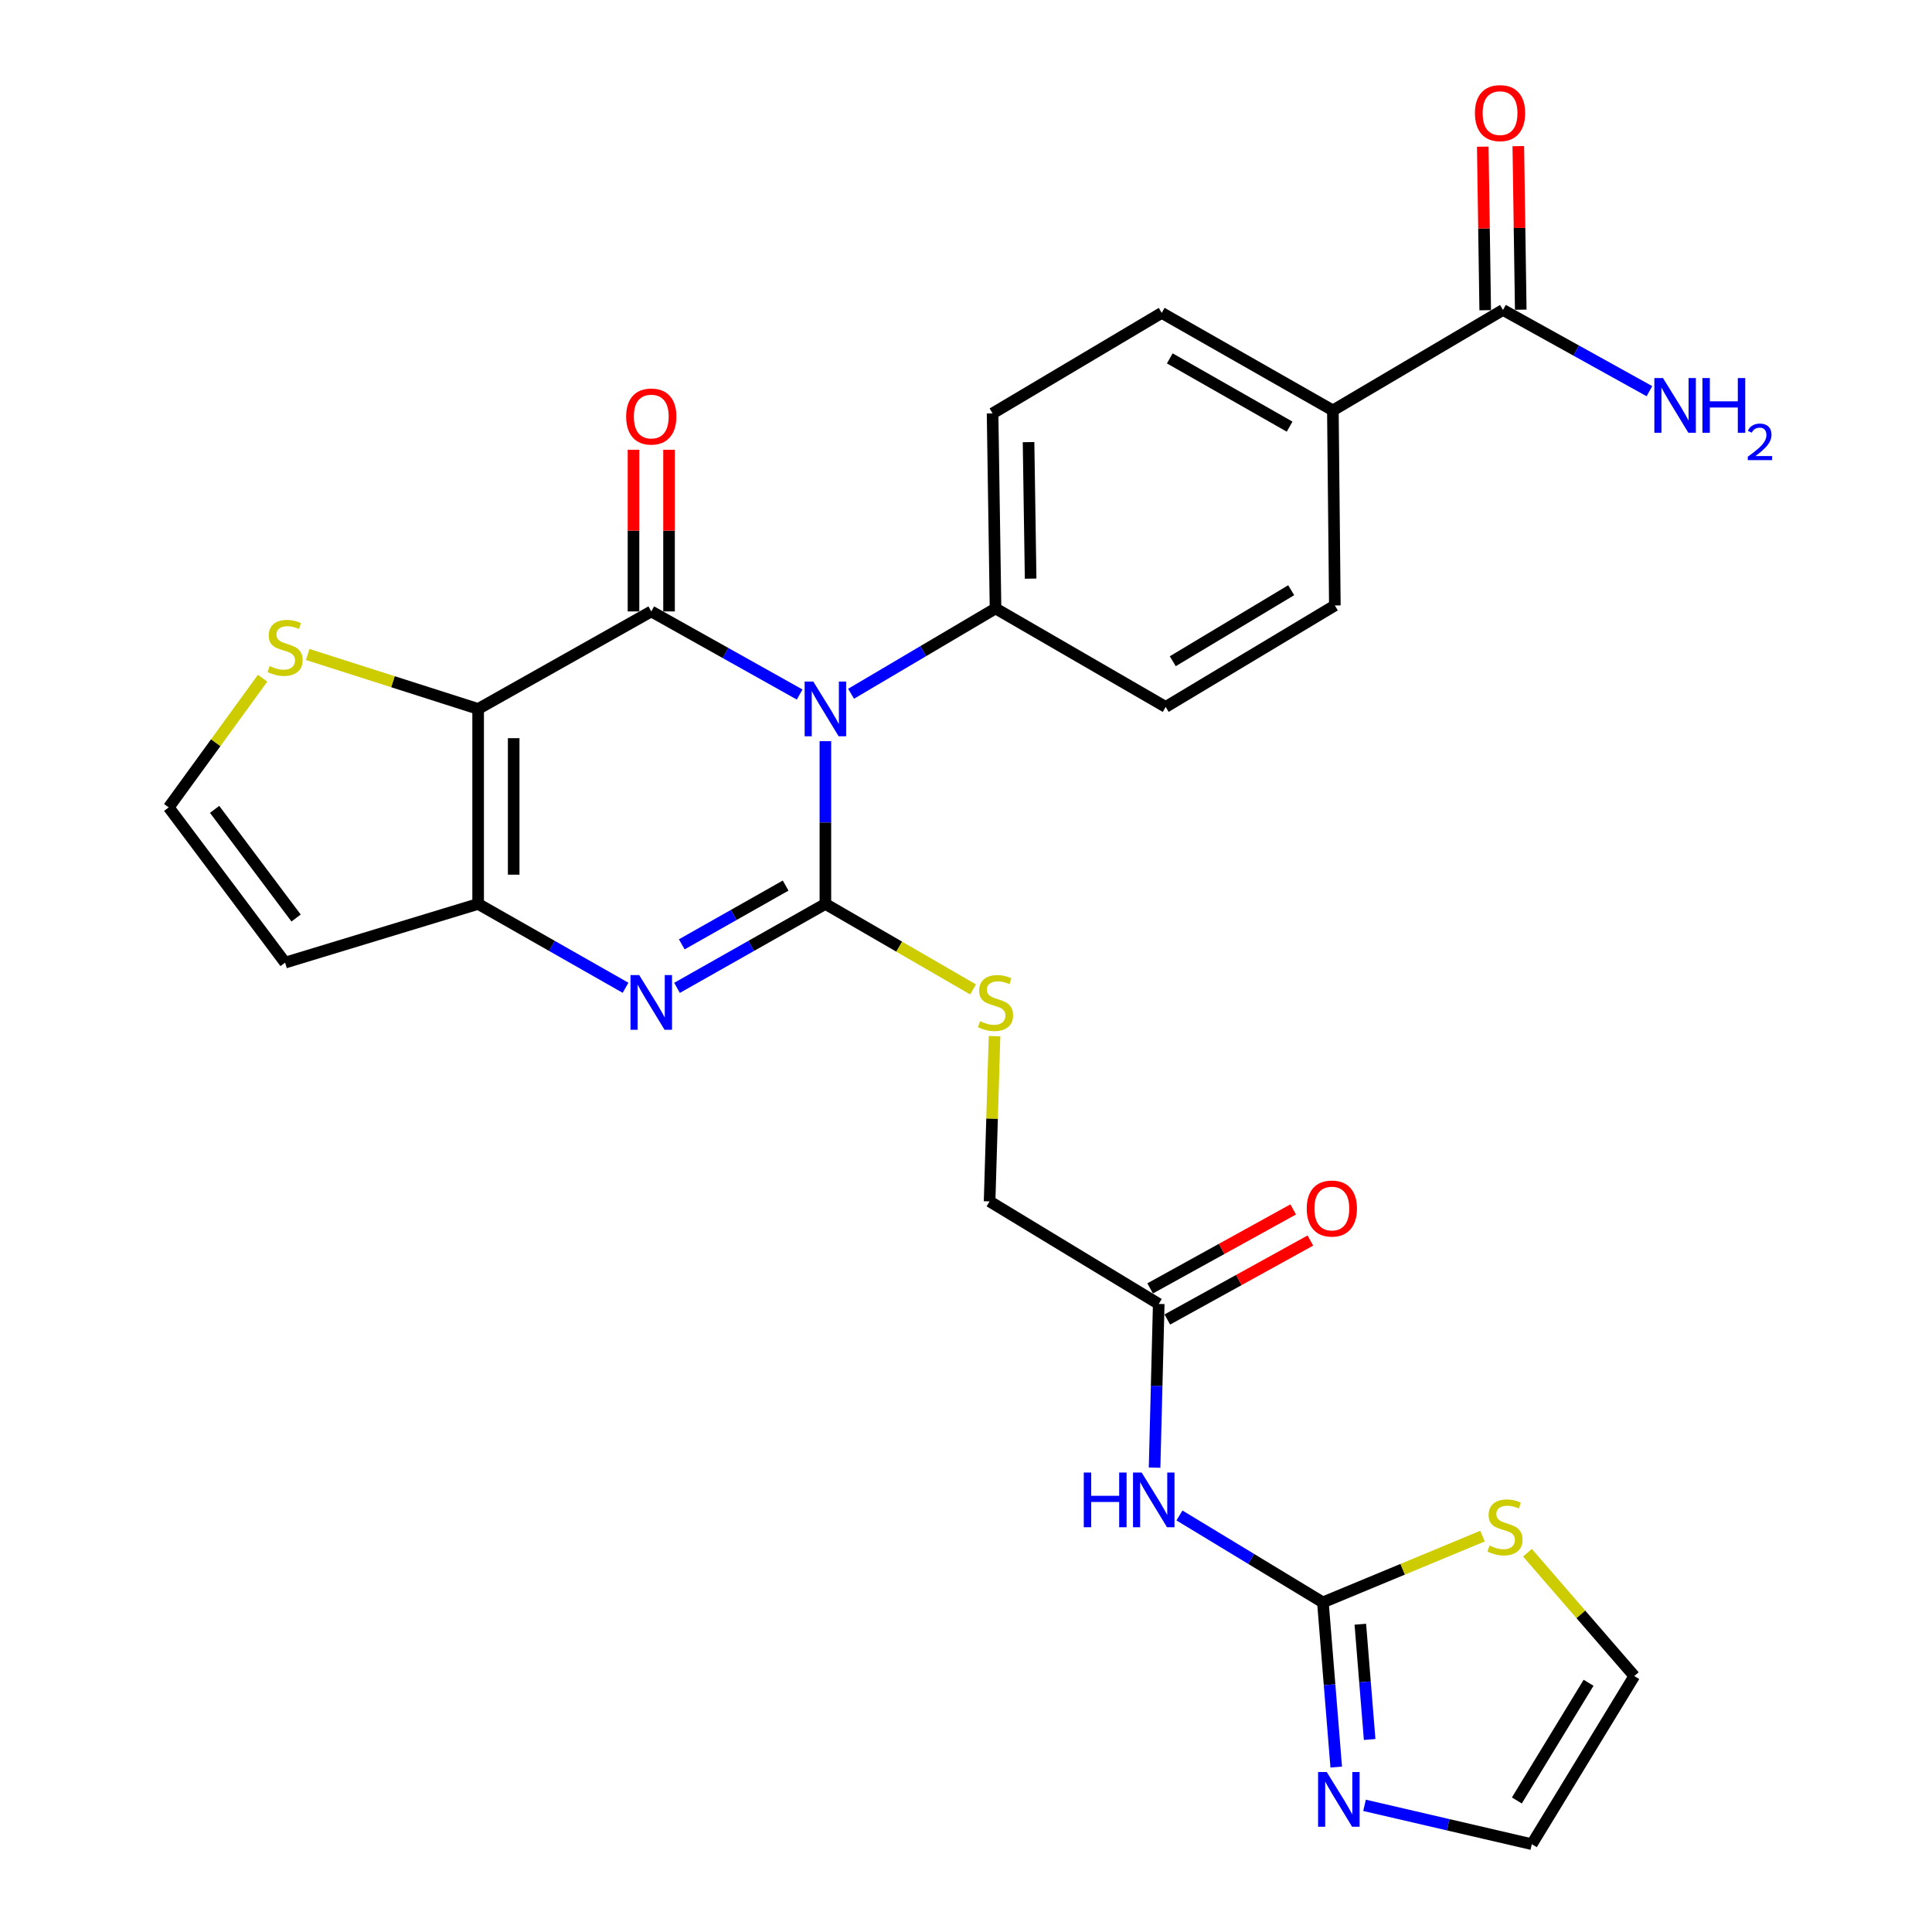 <?xml version='1.0' encoding='iso-8859-1'?>
<svg version='1.1' baseProfile='full'
              xmlns='http://www.w3.org/2000/svg'
                      xmlns:rdkit='http://www.rdkit.org/xml'
                      xmlns:xlink='http://www.w3.org/1999/xlink'
                  xml:space='preserve'
width='1000px' height='1000px' viewBox='0 0 1000 1000'>
<!-- END OF HEADER -->
<rect style='opacity:1.0;fill:#FFFFFF;stroke:none' width='1000' height='1000' x='0' y='0'> </rect>
<path class='bond-0' d='M 427.219,383.628 L 427.219,425.749' style='fill:none;fill-rule:evenodd;stroke:#0000FF;stroke-width:6px;stroke-linecap:butt;stroke-linejoin:miter;stroke-opacity:1' />
<path class='bond-0' d='M 427.219,425.749 L 427.219,467.869' style='fill:none;fill-rule:evenodd;stroke:#000000;stroke-width:6px;stroke-linecap:butt;stroke-linejoin:miter;stroke-opacity:1' />
<path class='bond-1' d='M 413.897,359.484 L 375.497,337.978' style='fill:none;fill-rule:evenodd;stroke:#0000FF;stroke-width:6px;stroke-linecap:butt;stroke-linejoin:miter;stroke-opacity:1' />
<path class='bond-1' d='M 375.497,337.978 L 337.097,316.473' style='fill:none;fill-rule:evenodd;stroke:#000000;stroke-width:6px;stroke-linecap:butt;stroke-linejoin:miter;stroke-opacity:1' />
<path class='bond-10' d='M 440.516,359.091 L 477.902,337.011' style='fill:none;fill-rule:evenodd;stroke:#0000FF;stroke-width:6px;stroke-linecap:butt;stroke-linejoin:miter;stroke-opacity:1' />
<path class='bond-10' d='M 477.902,337.011 L 515.288,314.93' style='fill:none;fill-rule:evenodd;stroke:#000000;stroke-width:6px;stroke-linecap:butt;stroke-linejoin:miter;stroke-opacity:1' />
<path class='bond-3' d='M 427.219,467.869 L 388.822,489.591' style='fill:none;fill-rule:evenodd;stroke:#000000;stroke-width:6px;stroke-linecap:butt;stroke-linejoin:miter;stroke-opacity:1' />
<path class='bond-3' d='M 388.822,489.591 L 350.425,511.312' style='fill:none;fill-rule:evenodd;stroke:#0000FF;stroke-width:6px;stroke-linecap:butt;stroke-linejoin:miter;stroke-opacity:1' />
<path class='bond-3' d='M 406.643,458.376 L 379.765,473.581' style='fill:none;fill-rule:evenodd;stroke:#000000;stroke-width:6px;stroke-linecap:butt;stroke-linejoin:miter;stroke-opacity:1' />
<path class='bond-3' d='M 379.765,473.581 L 352.887,488.786' style='fill:none;fill-rule:evenodd;stroke:#0000FF;stroke-width:6px;stroke-linecap:butt;stroke-linejoin:miter;stroke-opacity:1' />
<path class='bond-9' d='M 427.219,467.869 L 465.441,489.996' style='fill:none;fill-rule:evenodd;stroke:#000000;stroke-width:6px;stroke-linecap:butt;stroke-linejoin:miter;stroke-opacity:1' />
<path class='bond-9' d='M 465.441,489.996 L 503.664,512.123' style='fill:none;fill-rule:evenodd;stroke:#CCCC00;stroke-width:6px;stroke-linecap:butt;stroke-linejoin:miter;stroke-opacity:1' />
<path class='bond-2' d='M 337.097,316.473 L 247.485,366.945' style='fill:none;fill-rule:evenodd;stroke:#000000;stroke-width:6px;stroke-linecap:butt;stroke-linejoin:miter;stroke-opacity:1' />
<path class='bond-15' d='M 346.294,316.473 L 346.294,274.637' style='fill:none;fill-rule:evenodd;stroke:#000000;stroke-width:6px;stroke-linecap:butt;stroke-linejoin:miter;stroke-opacity:1' />
<path class='bond-15' d='M 346.294,274.637 L 346.294,232.802' style='fill:none;fill-rule:evenodd;stroke:#FF0000;stroke-width:6px;stroke-linecap:butt;stroke-linejoin:miter;stroke-opacity:1' />
<path class='bond-15' d='M 327.899,316.473 L 327.899,274.637' style='fill:none;fill-rule:evenodd;stroke:#000000;stroke-width:6px;stroke-linecap:butt;stroke-linejoin:miter;stroke-opacity:1' />
<path class='bond-15' d='M 327.899,274.637 L 327.899,232.802' style='fill:none;fill-rule:evenodd;stroke:#FF0000;stroke-width:6px;stroke-linecap:butt;stroke-linejoin:miter;stroke-opacity:1' />
<path class='bond-4' d='M 247.485,366.945 L 247.485,467.869' style='fill:none;fill-rule:evenodd;stroke:#000000;stroke-width:6px;stroke-linecap:butt;stroke-linejoin:miter;stroke-opacity:1' />
<path class='bond-4' d='M 265.879,382.084 L 265.879,452.731' style='fill:none;fill-rule:evenodd;stroke:#000000;stroke-width:6px;stroke-linecap:butt;stroke-linejoin:miter;stroke-opacity:1' />
<path class='bond-8' d='M 247.485,366.945 L 203.38,352.852' style='fill:none;fill-rule:evenodd;stroke:#000000;stroke-width:6px;stroke-linecap:butt;stroke-linejoin:miter;stroke-opacity:1' />
<path class='bond-8' d='M 203.38,352.852 L 159.275,338.76' style='fill:none;fill-rule:evenodd;stroke:#CCCC00;stroke-width:6px;stroke-linecap:butt;stroke-linejoin:miter;stroke-opacity:1' />
<path class='bond-29' d='M 323.779,511.276 L 285.632,489.572' style='fill:none;fill-rule:evenodd;stroke:#0000FF;stroke-width:6px;stroke-linecap:butt;stroke-linejoin:miter;stroke-opacity:1' />
<path class='bond-29' d='M 285.632,489.572 L 247.485,467.869' style='fill:none;fill-rule:evenodd;stroke:#000000;stroke-width:6px;stroke-linecap:butt;stroke-linejoin:miter;stroke-opacity:1' />
<path class='bond-11' d='M 247.485,467.869 L 147.573,498.251' style='fill:none;fill-rule:evenodd;stroke:#000000;stroke-width:6px;stroke-linecap:butt;stroke-linejoin:miter;stroke-opacity:1' />
<path class='bond-5' d='M 684.731,829.392 L 647.607,806.897' style='fill:none;fill-rule:evenodd;stroke:#000000;stroke-width:6px;stroke-linecap:butt;stroke-linejoin:miter;stroke-opacity:1' />
<path class='bond-5' d='M 647.607,806.897 L 610.483,784.402' style='fill:none;fill-rule:evenodd;stroke:#0000FF;stroke-width:6px;stroke-linecap:butt;stroke-linejoin:miter;stroke-opacity:1' />
<path class='bond-7' d='M 684.731,829.392 L 688.179,872.011' style='fill:none;fill-rule:evenodd;stroke:#000000;stroke-width:6px;stroke-linecap:butt;stroke-linejoin:miter;stroke-opacity:1' />
<path class='bond-7' d='M 688.179,872.011 L 691.626,914.631' style='fill:none;fill-rule:evenodd;stroke:#0000FF;stroke-width:6px;stroke-linecap:butt;stroke-linejoin:miter;stroke-opacity:1' />
<path class='bond-7' d='M 704.1,840.695 L 706.513,870.528' style='fill:none;fill-rule:evenodd;stroke:#000000;stroke-width:6px;stroke-linecap:butt;stroke-linejoin:miter;stroke-opacity:1' />
<path class='bond-7' d='M 706.513,870.528 L 708.926,900.362' style='fill:none;fill-rule:evenodd;stroke:#0000FF;stroke-width:6px;stroke-linecap:butt;stroke-linejoin:miter;stroke-opacity:1' />
<path class='bond-13' d='M 684.731,829.392 L 726.041,812.242' style='fill:none;fill-rule:evenodd;stroke:#000000;stroke-width:6px;stroke-linecap:butt;stroke-linejoin:miter;stroke-opacity:1' />
<path class='bond-13' d='M 726.041,812.242 L 767.351,795.091' style='fill:none;fill-rule:evenodd;stroke:#CCCC00;stroke-width:6px;stroke-linecap:butt;stroke-linejoin:miter;stroke-opacity:1' />
<path class='bond-6' d='M 597.608,759.648 L 598.684,717.283' style='fill:none;fill-rule:evenodd;stroke:#0000FF;stroke-width:6px;stroke-linecap:butt;stroke-linejoin:miter;stroke-opacity:1' />
<path class='bond-6' d='M 598.684,717.283 L 599.759,674.919' style='fill:none;fill-rule:evenodd;stroke:#000000;stroke-width:6px;stroke-linecap:butt;stroke-linejoin:miter;stroke-opacity:1' />
<path class='bond-18' d='M 706.282,934.437 L 749.576,944.491' style='fill:none;fill-rule:evenodd;stroke:#0000FF;stroke-width:6px;stroke-linecap:butt;stroke-linejoin:miter;stroke-opacity:1' />
<path class='bond-18' d='M 749.576,944.491 L 792.87,954.545' style='fill:none;fill-rule:evenodd;stroke:#000000;stroke-width:6px;stroke-linecap:butt;stroke-linejoin:miter;stroke-opacity:1' />
<path class='bond-16' d='M 135.931,351.038 L 111.631,384.473' style='fill:none;fill-rule:evenodd;stroke:#CCCC00;stroke-width:6px;stroke-linecap:butt;stroke-linejoin:miter;stroke-opacity:1' />
<path class='bond-16' d='M 111.631,384.473 L 87.331,417.908' style='fill:none;fill-rule:evenodd;stroke:#000000;stroke-width:6px;stroke-linecap:butt;stroke-linejoin:miter;stroke-opacity:1' />
<path class='bond-26' d='M 514.766,536.308 L 513.489,579.075' style='fill:none;fill-rule:evenodd;stroke:#CCCC00;stroke-width:6px;stroke-linecap:butt;stroke-linejoin:miter;stroke-opacity:1' />
<path class='bond-26' d='M 513.489,579.075 L 512.212,621.841' style='fill:none;fill-rule:evenodd;stroke:#000000;stroke-width:6px;stroke-linecap:butt;stroke-linejoin:miter;stroke-opacity:1' />
<path class='bond-22' d='M 515.288,314.93 L 603.356,365.903' style='fill:none;fill-rule:evenodd;stroke:#000000;stroke-width:6px;stroke-linecap:butt;stroke-linejoin:miter;stroke-opacity:1' />
<path class='bond-23' d='M 515.288,314.93 L 513.755,213.975' style='fill:none;fill-rule:evenodd;stroke:#000000;stroke-width:6px;stroke-linecap:butt;stroke-linejoin:miter;stroke-opacity:1' />
<path class='bond-23' d='M 533.45,299.507 L 532.377,228.839' style='fill:none;fill-rule:evenodd;stroke:#000000;stroke-width:6px;stroke-linecap:butt;stroke-linejoin:miter;stroke-opacity:1' />
<path class='bond-30' d='M 147.573,498.251 L 87.331,417.908' style='fill:none;fill-rule:evenodd;stroke:#000000;stroke-width:6px;stroke-linecap:butt;stroke-linejoin:miter;stroke-opacity:1' />
<path class='bond-30' d='M 153.253,475.164 L 111.084,418.924' style='fill:none;fill-rule:evenodd;stroke:#000000;stroke-width:6px;stroke-linecap:butt;stroke-linejoin:miter;stroke-opacity:1' />
<path class='bond-12' d='M 777.94,160.426 L 689.892,212.421' style='fill:none;fill-rule:evenodd;stroke:#000000;stroke-width:6px;stroke-linecap:butt;stroke-linejoin:miter;stroke-opacity:1' />
<path class='bond-20' d='M 787.136,160.289 L 786.504,117.966' style='fill:none;fill-rule:evenodd;stroke:#000000;stroke-width:6px;stroke-linecap:butt;stroke-linejoin:miter;stroke-opacity:1' />
<path class='bond-20' d='M 786.504,117.966 L 785.872,75.642' style='fill:none;fill-rule:evenodd;stroke:#FF0000;stroke-width:6px;stroke-linecap:butt;stroke-linejoin:miter;stroke-opacity:1' />
<path class='bond-20' d='M 768.744,160.564 L 768.112,118.24' style='fill:none;fill-rule:evenodd;stroke:#000000;stroke-width:6px;stroke-linecap:butt;stroke-linejoin:miter;stroke-opacity:1' />
<path class='bond-20' d='M 768.112,118.24 L 767.48,75.917' style='fill:none;fill-rule:evenodd;stroke:#FF0000;stroke-width:6px;stroke-linecap:butt;stroke-linejoin:miter;stroke-opacity:1' />
<path class='bond-27' d='M 777.94,160.426 L 815.842,181.451' style='fill:none;fill-rule:evenodd;stroke:#000000;stroke-width:6px;stroke-linecap:butt;stroke-linejoin:miter;stroke-opacity:1' />
<path class='bond-27' d='M 815.842,181.451 L 853.744,202.476' style='fill:none;fill-rule:evenodd;stroke:#0000FF;stroke-width:6px;stroke-linecap:butt;stroke-linejoin:miter;stroke-opacity:1' />
<path class='bond-19' d='M 790.618,803.694 L 818.263,835.607' style='fill:none;fill-rule:evenodd;stroke:#CCCC00;stroke-width:6px;stroke-linecap:butt;stroke-linejoin:miter;stroke-opacity:1' />
<path class='bond-19' d='M 818.263,835.607 L 845.908,867.519' style='fill:none;fill-rule:evenodd;stroke:#000000;stroke-width:6px;stroke-linecap:butt;stroke-linejoin:miter;stroke-opacity:1' />
<path class='bond-14' d='M 599.759,674.919 L 512.212,621.841' style='fill:none;fill-rule:evenodd;stroke:#000000;stroke-width:6px;stroke-linecap:butt;stroke-linejoin:miter;stroke-opacity:1' />
<path class='bond-21' d='M 604.204,682.971 L 641.225,662.535' style='fill:none;fill-rule:evenodd;stroke:#000000;stroke-width:6px;stroke-linecap:butt;stroke-linejoin:miter;stroke-opacity:1' />
<path class='bond-21' d='M 641.225,662.535 L 678.247,642.099' style='fill:none;fill-rule:evenodd;stroke:#FF0000;stroke-width:6px;stroke-linecap:butt;stroke-linejoin:miter;stroke-opacity:1' />
<path class='bond-21' d='M 595.314,666.867 L 632.336,646.431' style='fill:none;fill-rule:evenodd;stroke:#000000;stroke-width:6px;stroke-linecap:butt;stroke-linejoin:miter;stroke-opacity:1' />
<path class='bond-21' d='M 632.336,646.431 L 669.357,625.995' style='fill:none;fill-rule:evenodd;stroke:#FF0000;stroke-width:6px;stroke-linecap:butt;stroke-linejoin:miter;stroke-opacity:1' />
<path class='bond-17' d='M 689.892,212.421 L 601.302,161.949' style='fill:none;fill-rule:evenodd;stroke:#000000;stroke-width:6px;stroke-linecap:butt;stroke-linejoin:miter;stroke-opacity:1' />
<path class='bond-17' d='M 667.498,220.833 L 605.485,185.502' style='fill:none;fill-rule:evenodd;stroke:#000000;stroke-width:6px;stroke-linecap:butt;stroke-linejoin:miter;stroke-opacity:1' />
<path class='bond-28' d='M 689.892,212.421 L 690.914,313.387' style='fill:none;fill-rule:evenodd;stroke:#000000;stroke-width:6px;stroke-linecap:butt;stroke-linejoin:miter;stroke-opacity:1' />
<path class='bond-31' d='M 792.87,954.545 L 845.908,867.519' style='fill:none;fill-rule:evenodd;stroke:#000000;stroke-width:6px;stroke-linecap:butt;stroke-linejoin:miter;stroke-opacity:1' />
<path class='bond-31' d='M 785.119,931.919 L 822.245,871.001' style='fill:none;fill-rule:evenodd;stroke:#000000;stroke-width:6px;stroke-linecap:butt;stroke-linejoin:miter;stroke-opacity:1' />
<path class='bond-25' d='M 603.356,365.903 L 690.914,313.387' style='fill:none;fill-rule:evenodd;stroke:#000000;stroke-width:6px;stroke-linecap:butt;stroke-linejoin:miter;stroke-opacity:1' />
<path class='bond-25' d='M 607.029,342.251 L 668.319,305.489' style='fill:none;fill-rule:evenodd;stroke:#000000;stroke-width:6px;stroke-linecap:butt;stroke-linejoin:miter;stroke-opacity:1' />
<path class='bond-24' d='M 513.755,213.975 L 601.302,161.949' style='fill:none;fill-rule:evenodd;stroke:#000000;stroke-width:6px;stroke-linecap:butt;stroke-linejoin:miter;stroke-opacity:1' />
<path  class='atom-0' d='M 420.959 352.785
L 430.239 367.785
Q 431.159 369.265, 432.639 371.945
Q 434.119 374.625, 434.199 374.785
L 434.199 352.785
L 437.959 352.785
L 437.959 381.105
L 434.079 381.105
L 424.119 364.705
Q 422.959 362.785, 421.719 360.585
Q 420.519 358.385, 420.159 357.705
L 420.159 381.105
L 416.479 381.105
L 416.479 352.785
L 420.959 352.785
' fill='#0000FF'/>
<path  class='atom-4' d='M 330.837 504.692
L 340.117 519.692
Q 341.037 521.172, 342.517 523.852
Q 343.997 526.532, 344.077 526.692
L 344.077 504.692
L 347.837 504.692
L 347.837 533.012
L 343.957 533.012
L 333.997 516.612
Q 332.837 514.692, 331.597 512.492
Q 330.397 510.292, 330.037 509.612
L 330.037 533.012
L 326.357 533.012
L 326.357 504.692
L 330.837 504.692
' fill='#0000FF'/>
<path  class='atom-7' d='M 560.964 762.184
L 564.804 762.184
L 564.804 774.224
L 579.284 774.224
L 579.284 762.184
L 583.124 762.184
L 583.124 790.504
L 579.284 790.504
L 579.284 777.424
L 564.804 777.424
L 564.804 790.504
L 560.964 790.504
L 560.964 762.184
' fill='#0000FF'/>
<path  class='atom-7' d='M 590.924 762.184
L 600.204 777.184
Q 601.124 778.664, 602.604 781.344
Q 604.084 784.024, 604.164 784.184
L 604.164 762.184
L 607.924 762.184
L 607.924 790.504
L 604.044 790.504
L 594.084 774.104
Q 592.924 772.184, 591.684 769.984
Q 590.484 767.784, 590.124 767.104
L 590.124 790.504
L 586.444 790.504
L 586.444 762.184
L 590.924 762.184
' fill='#0000FF'/>
<path  class='atom-8' d='M 686.718 917.188
L 695.998 932.188
Q 696.918 933.668, 698.398 936.348
Q 699.878 939.028, 699.958 939.188
L 699.958 917.188
L 703.718 917.188
L 703.718 945.508
L 699.838 945.508
L 689.878 929.108
Q 688.718 927.188, 687.478 924.988
Q 686.278 922.788, 685.918 922.108
L 685.918 945.508
L 682.238 945.508
L 682.238 917.188
L 686.718 917.188
' fill='#0000FF'/>
<path  class='atom-9' d='M 139.573 344.74
Q 139.893 344.86, 141.213 345.42
Q 142.533 345.98, 143.973 346.34
Q 145.453 346.66, 146.893 346.66
Q 149.573 346.66, 151.133 345.38
Q 152.693 344.06, 152.693 341.78
Q 152.693 340.22, 151.893 339.26
Q 151.133 338.3, 149.933 337.78
Q 148.733 337.26, 146.733 336.66
Q 144.213 335.9, 142.693 335.18
Q 141.213 334.46, 140.133 332.94
Q 139.093 331.42, 139.093 328.86
Q 139.093 325.3, 141.493 323.1
Q 143.933 320.9, 148.733 320.9
Q 152.013 320.9, 155.733 322.46
L 154.813 325.54
Q 151.413 324.14, 148.853 324.14
Q 146.093 324.14, 144.573 325.3
Q 143.053 326.42, 143.093 328.38
Q 143.093 329.9, 143.853 330.82
Q 144.653 331.74, 145.773 332.26
Q 146.933 332.78, 148.853 333.38
Q 151.413 334.18, 152.933 334.98
Q 154.453 335.78, 155.533 337.42
Q 156.653 339.02, 156.653 341.78
Q 156.653 345.7, 154.013 347.82
Q 151.413 349.9, 147.053 349.9
Q 144.533 349.9, 142.613 349.34
Q 140.733 348.82, 138.493 347.9
L 139.573 344.74
' fill='#CCCC00'/>
<path  class='atom-10' d='M 507.288 528.572
Q 507.608 528.692, 508.928 529.252
Q 510.248 529.812, 511.688 530.172
Q 513.168 530.492, 514.608 530.492
Q 517.288 530.492, 518.848 529.212
Q 520.408 527.892, 520.408 525.612
Q 520.408 524.052, 519.608 523.092
Q 518.848 522.132, 517.648 521.612
Q 516.448 521.092, 514.448 520.492
Q 511.928 519.732, 510.408 519.012
Q 508.928 518.292, 507.848 516.772
Q 506.808 515.252, 506.808 512.692
Q 506.808 509.132, 509.208 506.932
Q 511.648 504.732, 516.448 504.732
Q 519.728 504.732, 523.448 506.292
L 522.528 509.372
Q 519.128 507.972, 516.568 507.972
Q 513.808 507.972, 512.288 509.132
Q 510.768 510.252, 510.808 512.212
Q 510.808 513.732, 511.568 514.652
Q 512.368 515.572, 513.488 516.092
Q 514.648 516.612, 516.568 517.212
Q 519.128 518.012, 520.648 518.812
Q 522.168 519.612, 523.248 521.252
Q 524.368 522.852, 524.368 525.612
Q 524.368 529.532, 521.728 531.652
Q 519.128 533.732, 514.768 533.732
Q 512.248 533.732, 510.328 533.172
Q 508.448 532.652, 506.208 531.732
L 507.288 528.572
' fill='#CCCC00'/>
<path  class='atom-14' d='M 770.982 799.983
Q 771.302 800.103, 772.622 800.663
Q 773.942 801.223, 775.382 801.583
Q 776.862 801.903, 778.302 801.903
Q 780.982 801.903, 782.542 800.623
Q 784.102 799.303, 784.102 797.023
Q 784.102 795.463, 783.302 794.503
Q 782.542 793.543, 781.342 793.023
Q 780.142 792.503, 778.142 791.903
Q 775.622 791.143, 774.102 790.423
Q 772.622 789.703, 771.542 788.183
Q 770.502 786.663, 770.502 784.103
Q 770.502 780.543, 772.902 778.343
Q 775.342 776.143, 780.142 776.143
Q 783.422 776.143, 787.142 777.703
L 786.222 780.783
Q 782.822 779.383, 780.262 779.383
Q 777.502 779.383, 775.982 780.543
Q 774.462 781.663, 774.502 783.623
Q 774.502 785.143, 775.262 786.063
Q 776.062 786.983, 777.182 787.503
Q 778.342 788.023, 780.262 788.623
Q 782.822 789.423, 784.342 790.223
Q 785.862 791.023, 786.942 792.663
Q 788.062 794.263, 788.062 797.023
Q 788.062 800.943, 785.422 803.063
Q 782.822 805.143, 778.462 805.143
Q 775.942 805.143, 774.022 804.583
Q 772.142 804.063, 769.902 803.143
L 770.982 799.983
' fill='#CCCC00'/>
<path  class='atom-16' d='M 324.097 215.598
Q 324.097 208.798, 327.457 204.998
Q 330.817 201.198, 337.097 201.198
Q 343.377 201.198, 346.737 204.998
Q 350.097 208.798, 350.097 215.598
Q 350.097 222.478, 346.697 226.398
Q 343.297 230.278, 337.097 230.278
Q 330.857 230.278, 327.457 226.398
Q 324.097 222.518, 324.097 215.598
M 337.097 227.078
Q 341.417 227.078, 343.737 224.198
Q 346.097 221.278, 346.097 215.598
Q 346.097 210.038, 343.737 207.238
Q 341.417 204.398, 337.097 204.398
Q 332.777 204.398, 330.417 207.198
Q 328.097 209.998, 328.097 215.598
Q 328.097 221.318, 330.417 224.198
Q 332.777 227.078, 337.097 227.078
' fill='#FF0000'/>
<path  class='atom-21' d='M 763.417 58.55
Q 763.417 51.75, 766.777 47.95
Q 770.137 44.15, 776.417 44.15
Q 782.697 44.15, 786.057 47.95
Q 789.417 51.75, 789.417 58.55
Q 789.417 65.43, 786.017 69.35
Q 782.617 73.23, 776.417 73.23
Q 770.177 73.23, 766.777 69.35
Q 763.417 65.47, 763.417 58.55
M 776.417 70.03
Q 780.737 70.03, 783.057 67.15
Q 785.417 64.23, 785.417 58.55
Q 785.417 52.99, 783.057 50.19
Q 780.737 47.35, 776.417 47.35
Q 772.097 47.35, 769.737 50.15
Q 767.417 52.95, 767.417 58.55
Q 767.417 64.27, 769.737 67.15
Q 772.097 70.03, 776.417 70.03
' fill='#FF0000'/>
<path  class='atom-22' d='M 676.361 625.539
Q 676.361 618.739, 679.721 614.939
Q 683.081 611.139, 689.361 611.139
Q 695.641 611.139, 699.001 614.939
Q 702.361 618.739, 702.361 625.539
Q 702.361 632.419, 698.961 636.339
Q 695.561 640.219, 689.361 640.219
Q 683.121 640.219, 679.721 636.339
Q 676.361 632.459, 676.361 625.539
M 689.361 637.019
Q 693.681 637.019, 696.001 634.139
Q 698.361 631.219, 698.361 625.539
Q 698.361 619.979, 696.001 617.179
Q 693.681 614.339, 689.361 614.339
Q 685.041 614.339, 682.681 617.139
Q 680.361 619.939, 680.361 625.539
Q 680.361 631.259, 682.681 634.139
Q 685.041 637.019, 689.361 637.019
' fill='#FF0000'/>
<path  class='atom-28' d='M 860.771 195.686
L 870.051 210.686
Q 870.971 212.166, 872.451 214.846
Q 873.931 217.526, 874.011 217.686
L 874.011 195.686
L 877.771 195.686
L 877.771 224.006
L 873.891 224.006
L 863.931 207.606
Q 862.771 205.686, 861.531 203.486
Q 860.331 201.286, 859.971 200.606
L 859.971 224.006
L 856.291 224.006
L 856.291 195.686
L 860.771 195.686
' fill='#0000FF'/>
<path  class='atom-28' d='M 881.171 195.686
L 885.011 195.686
L 885.011 207.726
L 899.491 207.726
L 899.491 195.686
L 903.331 195.686
L 903.331 224.006
L 899.491 224.006
L 899.491 210.926
L 885.011 210.926
L 885.011 224.006
L 881.171 224.006
L 881.171 195.686
' fill='#0000FF'/>
<path  class='atom-28' d='M 904.703 223.013
Q 905.39 221.244, 907.027 220.267
Q 908.663 219.264, 910.934 219.264
Q 913.759 219.264, 915.343 220.795
Q 916.927 222.326, 916.927 225.045
Q 916.927 227.817, 914.867 230.405
Q 912.835 232.992, 908.611 236.054
L 917.243 236.054
L 917.243 238.166
L 904.651 238.166
L 904.651 236.397
Q 908.135 233.916, 910.195 232.068
Q 912.28 230.22, 913.283 228.557
Q 914.287 226.893, 914.287 225.177
Q 914.287 223.382, 913.389 222.379
Q 912.491 221.376, 910.934 221.376
Q 909.429 221.376, 908.426 221.983
Q 907.423 222.59, 906.71 223.937
L 904.703 223.013
' fill='#0000FF'/>
</svg>
